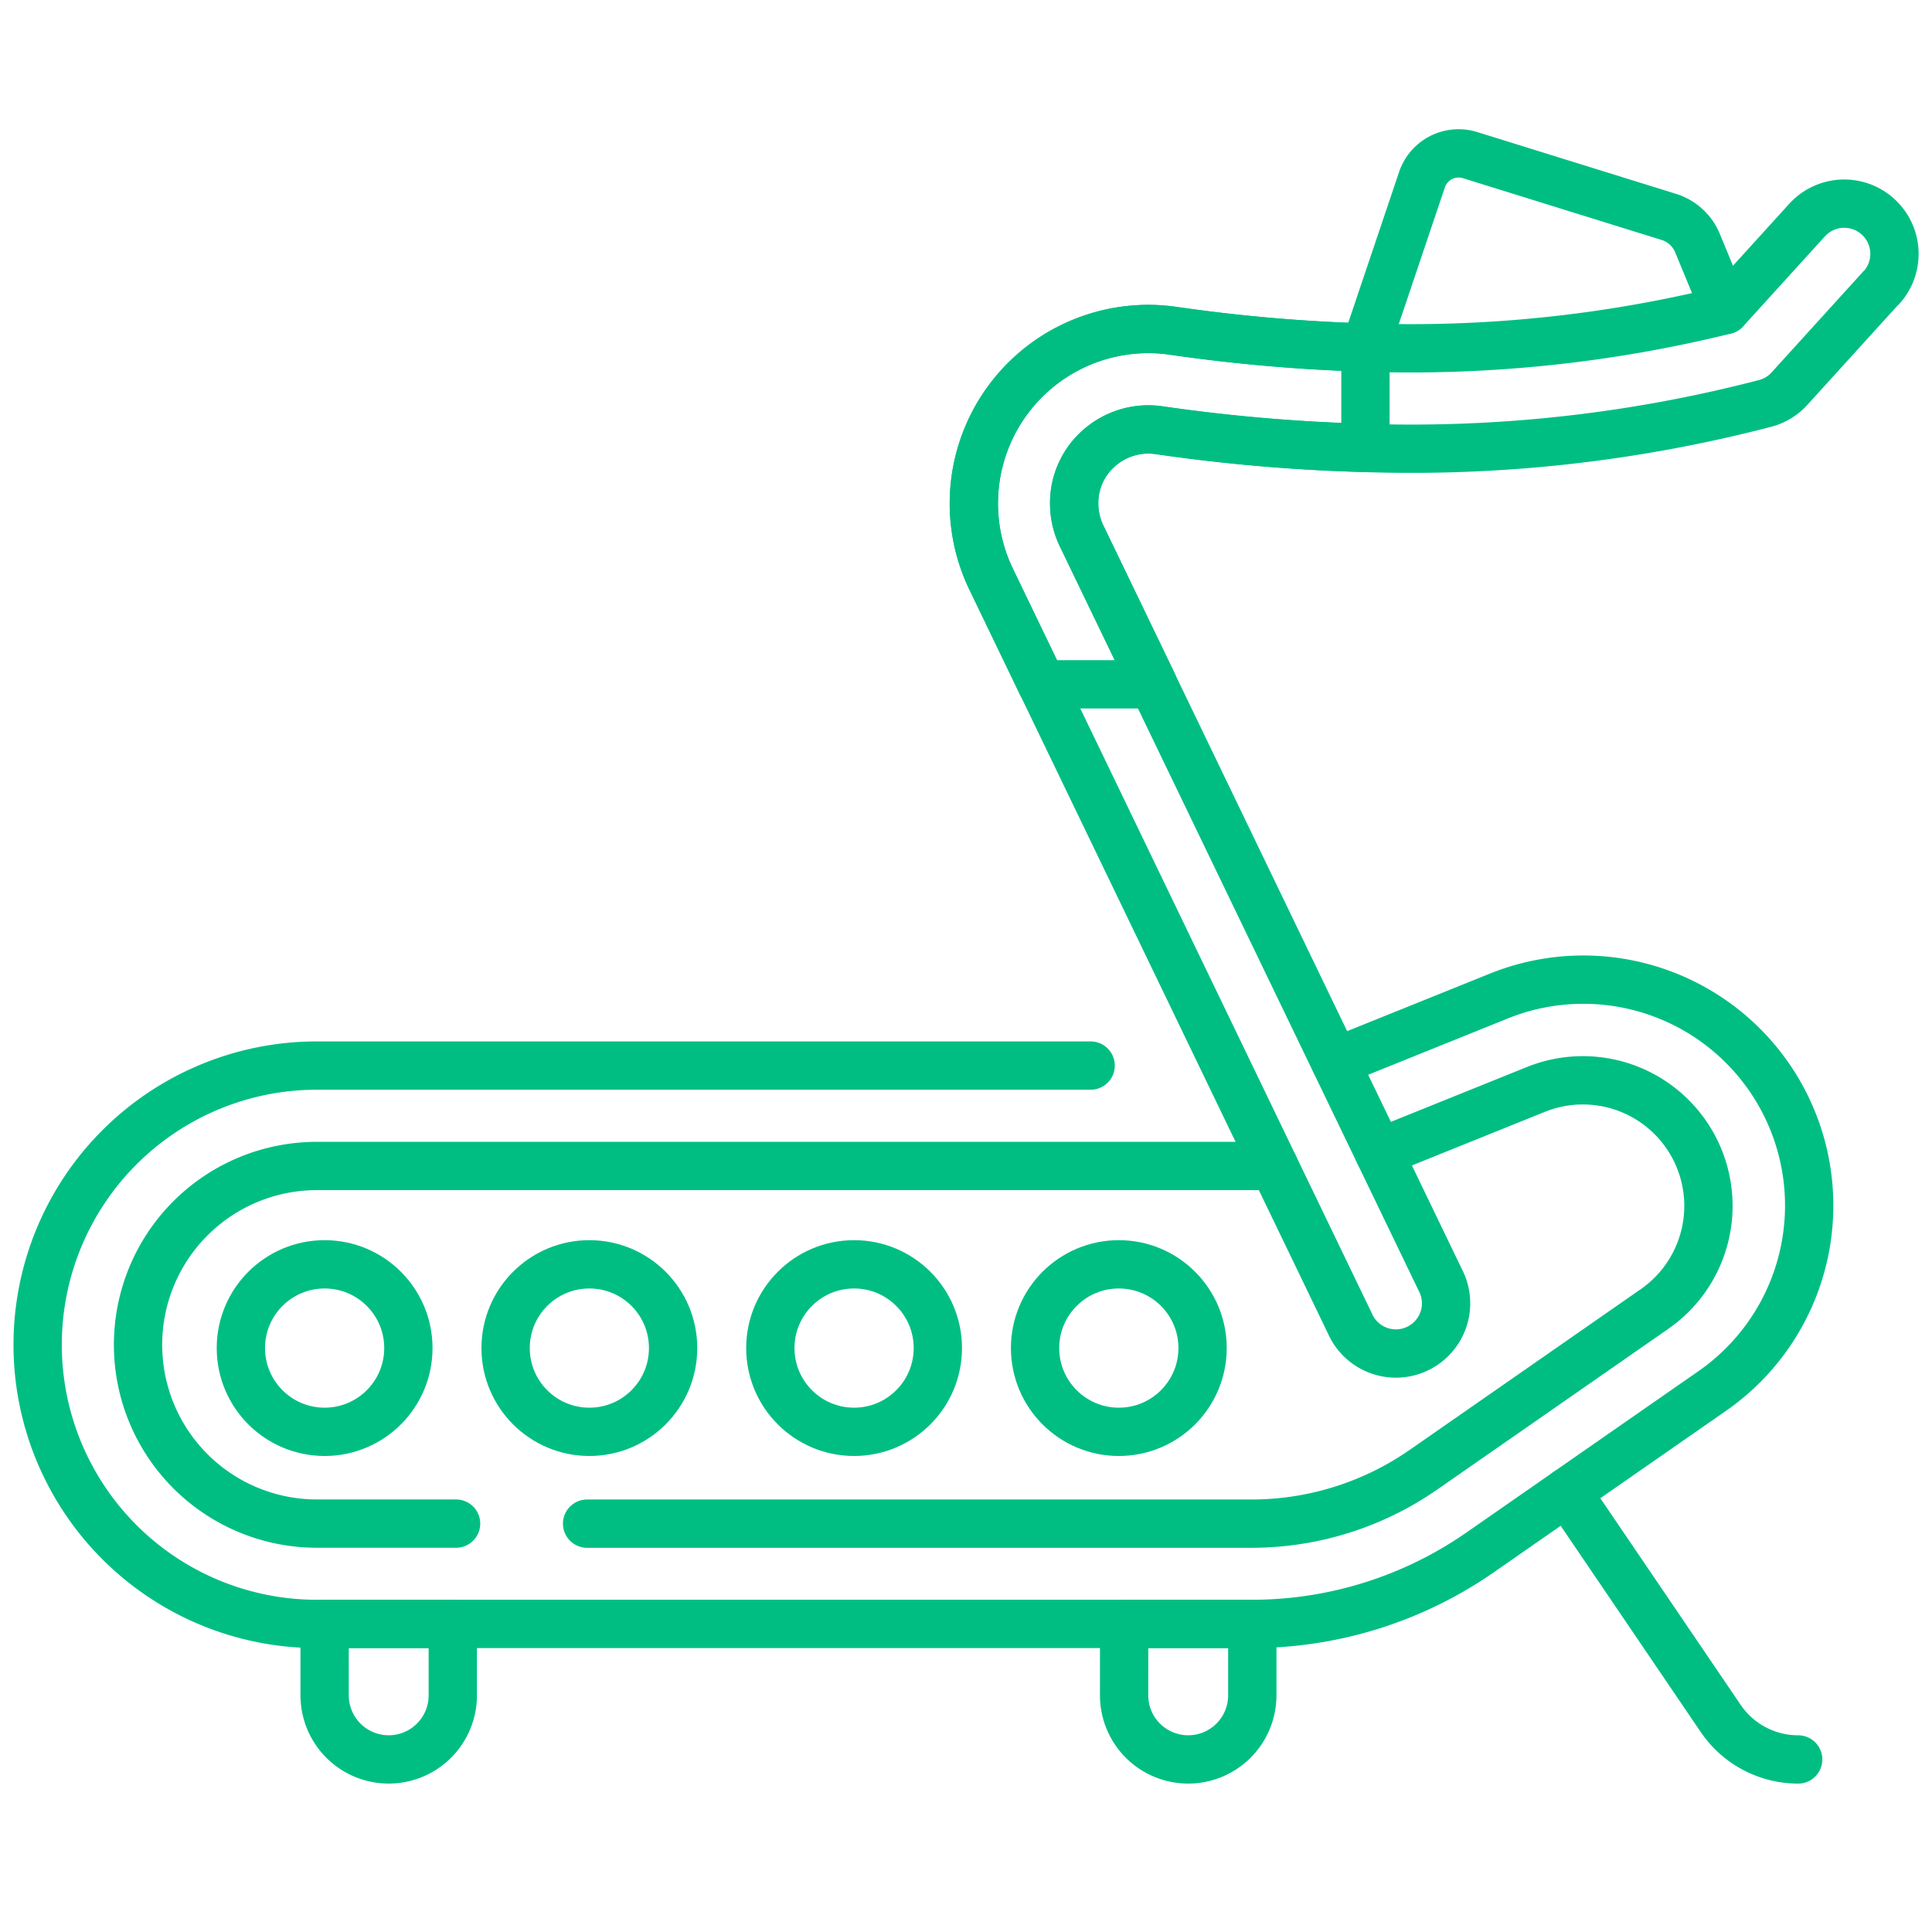 <svg xmlns="http://www.w3.org/2000/svg" width="80" height="80" viewBox="0 0 80 80">
  <g id="sport-g" transform="translate(-121 -2402)">
    <rect id="Rectangle_1121" data-name="Rectangle 1121" width="80" height="80" transform="translate(121 2402)" fill="rgba(255,255,255,0)"/>
    <g id="treadmill" transform="translate(115.061 2367.32)">
      <path id="Path_3595" data-name="Path 3595" d="M61.231,265.629,68,262.9a9.353,9.353,0,0,1,8.839,16.353l-9.587,6.667a16.553,16.553,0,0,1-9.494,2.978h-38.7a11.56,11.56,0,0,1,0-23.12H51.1" transform="translate(0 -186.975)" fill="none" stroke="#00be82" stroke-linecap="round" stroke-linejoin="round" stroke-miterlimit="10" stroke-width="2"/>
      <path id="Path_3596" data-name="Path 3596" d="M47.538,326.9H41.773a7.4,7.4,0,0,1,0-14.808H81.406" transform="translate(-22.714 -229.131)" fill="none" stroke="#00be82" stroke-linecap="round" stroke-linejoin="round" stroke-miterlimit="10" stroke-width="2"/>
      <path id="Path_3597" data-name="Path 3597" d="M187.363,292.1l6.517-2.628a5.2,5.2,0,0,1,4.911,9.088l-9.587,6.668a12.481,12.481,0,0,1-7.122,2.232H154.574" transform="translate(-124.324 -209.689)" fill="none" stroke="#00be82" stroke-linecap="round" stroke-linejoin="round" stroke-miterlimit="10" stroke-width="2"/>
      <path id="Path_3598" data-name="Path 3598" d="M84.306,434.688h5.307v2.958A2.654,2.654,0,0,1,86.96,440.3h0a2.654,2.654,0,0,1-2.654-2.654Z" transform="translate(-64.925 -332.766)" fill="none" stroke="#00be82" stroke-linecap="round" stroke-linejoin="round" stroke-miterlimit="10" stroke-width="2"/>
      <path id="Path_3599" data-name="Path 3599" d="M298.336,434.688h5.307v2.958a2.654,2.654,0,0,1-2.654,2.654h0a2.654,2.654,0,0,1-2.654-2.654Z" transform="translate(-245.849 -332.766)" fill="none" stroke="#00be82" stroke-linecap="round" stroke-linejoin="round" stroke-miterlimit="10" stroke-width="2"/>
      <path id="Path_3600" data-name="Path 3600" d="M416.876,399.386l6.365,9.373a3.879,3.879,0,0,0,3.209,1.7h0" transform="translate(-346.053 -302.924)" fill="none" stroke="#00be82" stroke-linecap="round" stroke-linejoin="round" stroke-miterlimit="10" stroke-width="2"/>
      <g id="Group_1230" data-name="Group 1230" transform="translate(46.261 43.111)">
        <path id="Path_3601" data-name="Path 3601" d="M295.659,57.957l-3.8,4.185a2.072,2.072,0,0,1-1,.61A58.148,58.148,0,0,1,274.3,64.6a73.222,73.222,0,0,1-8.548-.734,3.082,3.082,0,0,0-2.458.72,3.014,3.014,0,0,0-1.055,2.31,3.089,3.089,0,0,0,.3,1.332l2.971,6.162L277.4,99.051a2.078,2.078,0,1,1-3.743,1.8L260.9,74.386l-2.1-4.356a7.223,7.223,0,0,1,7.542-10.282,69.882,69.882,0,0,0,7.958.693,54.5,54.5,0,0,0,14.9-1.55l3.387-3.728a2.079,2.079,0,0,1,3.077,2.8Z" transform="translate(-258.082 -54.481)" fill="none" stroke="#00be82" stroke-linecap="round" stroke-linejoin="round" stroke-miterlimit="10" stroke-width="2"/>
      </g>
      <circle id="Ellipse_41" data-name="Ellipse 41" cx="3.468" cy="3.468" r="3.468" transform="translate(15.913 87.033)" fill="none" stroke="#00be82" stroke-linecap="round" stroke-linejoin="round" stroke-miterlimit="10" stroke-width="2"/>
      <circle id="Ellipse_42" data-name="Ellipse 42" cx="3.468" cy="3.468" r="3.468" transform="translate(26.875 87.033)" fill="none" stroke="#00be82" stroke-linecap="round" stroke-linejoin="round" stroke-miterlimit="10" stroke-width="2"/>
      <circle id="Ellipse_43" data-name="Ellipse 43" cx="3.468" cy="3.468" r="3.468" transform="translate(37.837 87.033)" fill="none" stroke="#00be82" stroke-linecap="round" stroke-linejoin="round" stroke-miterlimit="10" stroke-width="2"/>
      <circle id="Ellipse_44" data-name="Ellipse 44" cx="3.468" cy="3.468" r="3.468" transform="translate(48.799 87.033)" fill="none" stroke="#00be82" stroke-linecap="round" stroke-linejoin="round" stroke-miterlimit="10" stroke-width="2"/>
      <path id="Path_3602" data-name="Path 3602" d="M274.3,88.817v4.156a73.222,73.222,0,0,1-8.548-.734,3.083,3.083,0,0,0-2.458.72,3.015,3.015,0,0,0-1.054,2.31,3.089,3.089,0,0,0,.3,1.332l2.971,6.162H260.9l-2.1-4.356a7.223,7.223,0,0,1,7.542-10.282A69.924,69.924,0,0,0,274.3,88.817Z" transform="translate(-211.821 -39.747)" fill="none" stroke="#00be82" stroke-linecap="round" stroke-linejoin="round" stroke-miterlimit="10" stroke-width="2"/>
      <path id="Path_3603" data-name="Path 3603" d="M362.919,49.07l2.343-6.95a1.6,1.6,0,0,1,1.991-1.017l8.234,2.56a1.884,1.884,0,0,1,1.182,1.08l1.147,2.777" transform="translate(-300.442 0)" fill="none" stroke="#00be82" stroke-linecap="round" stroke-linejoin="round" stroke-miterlimit="10" stroke-width="2"/>
    </g>
  </g>
</svg>
